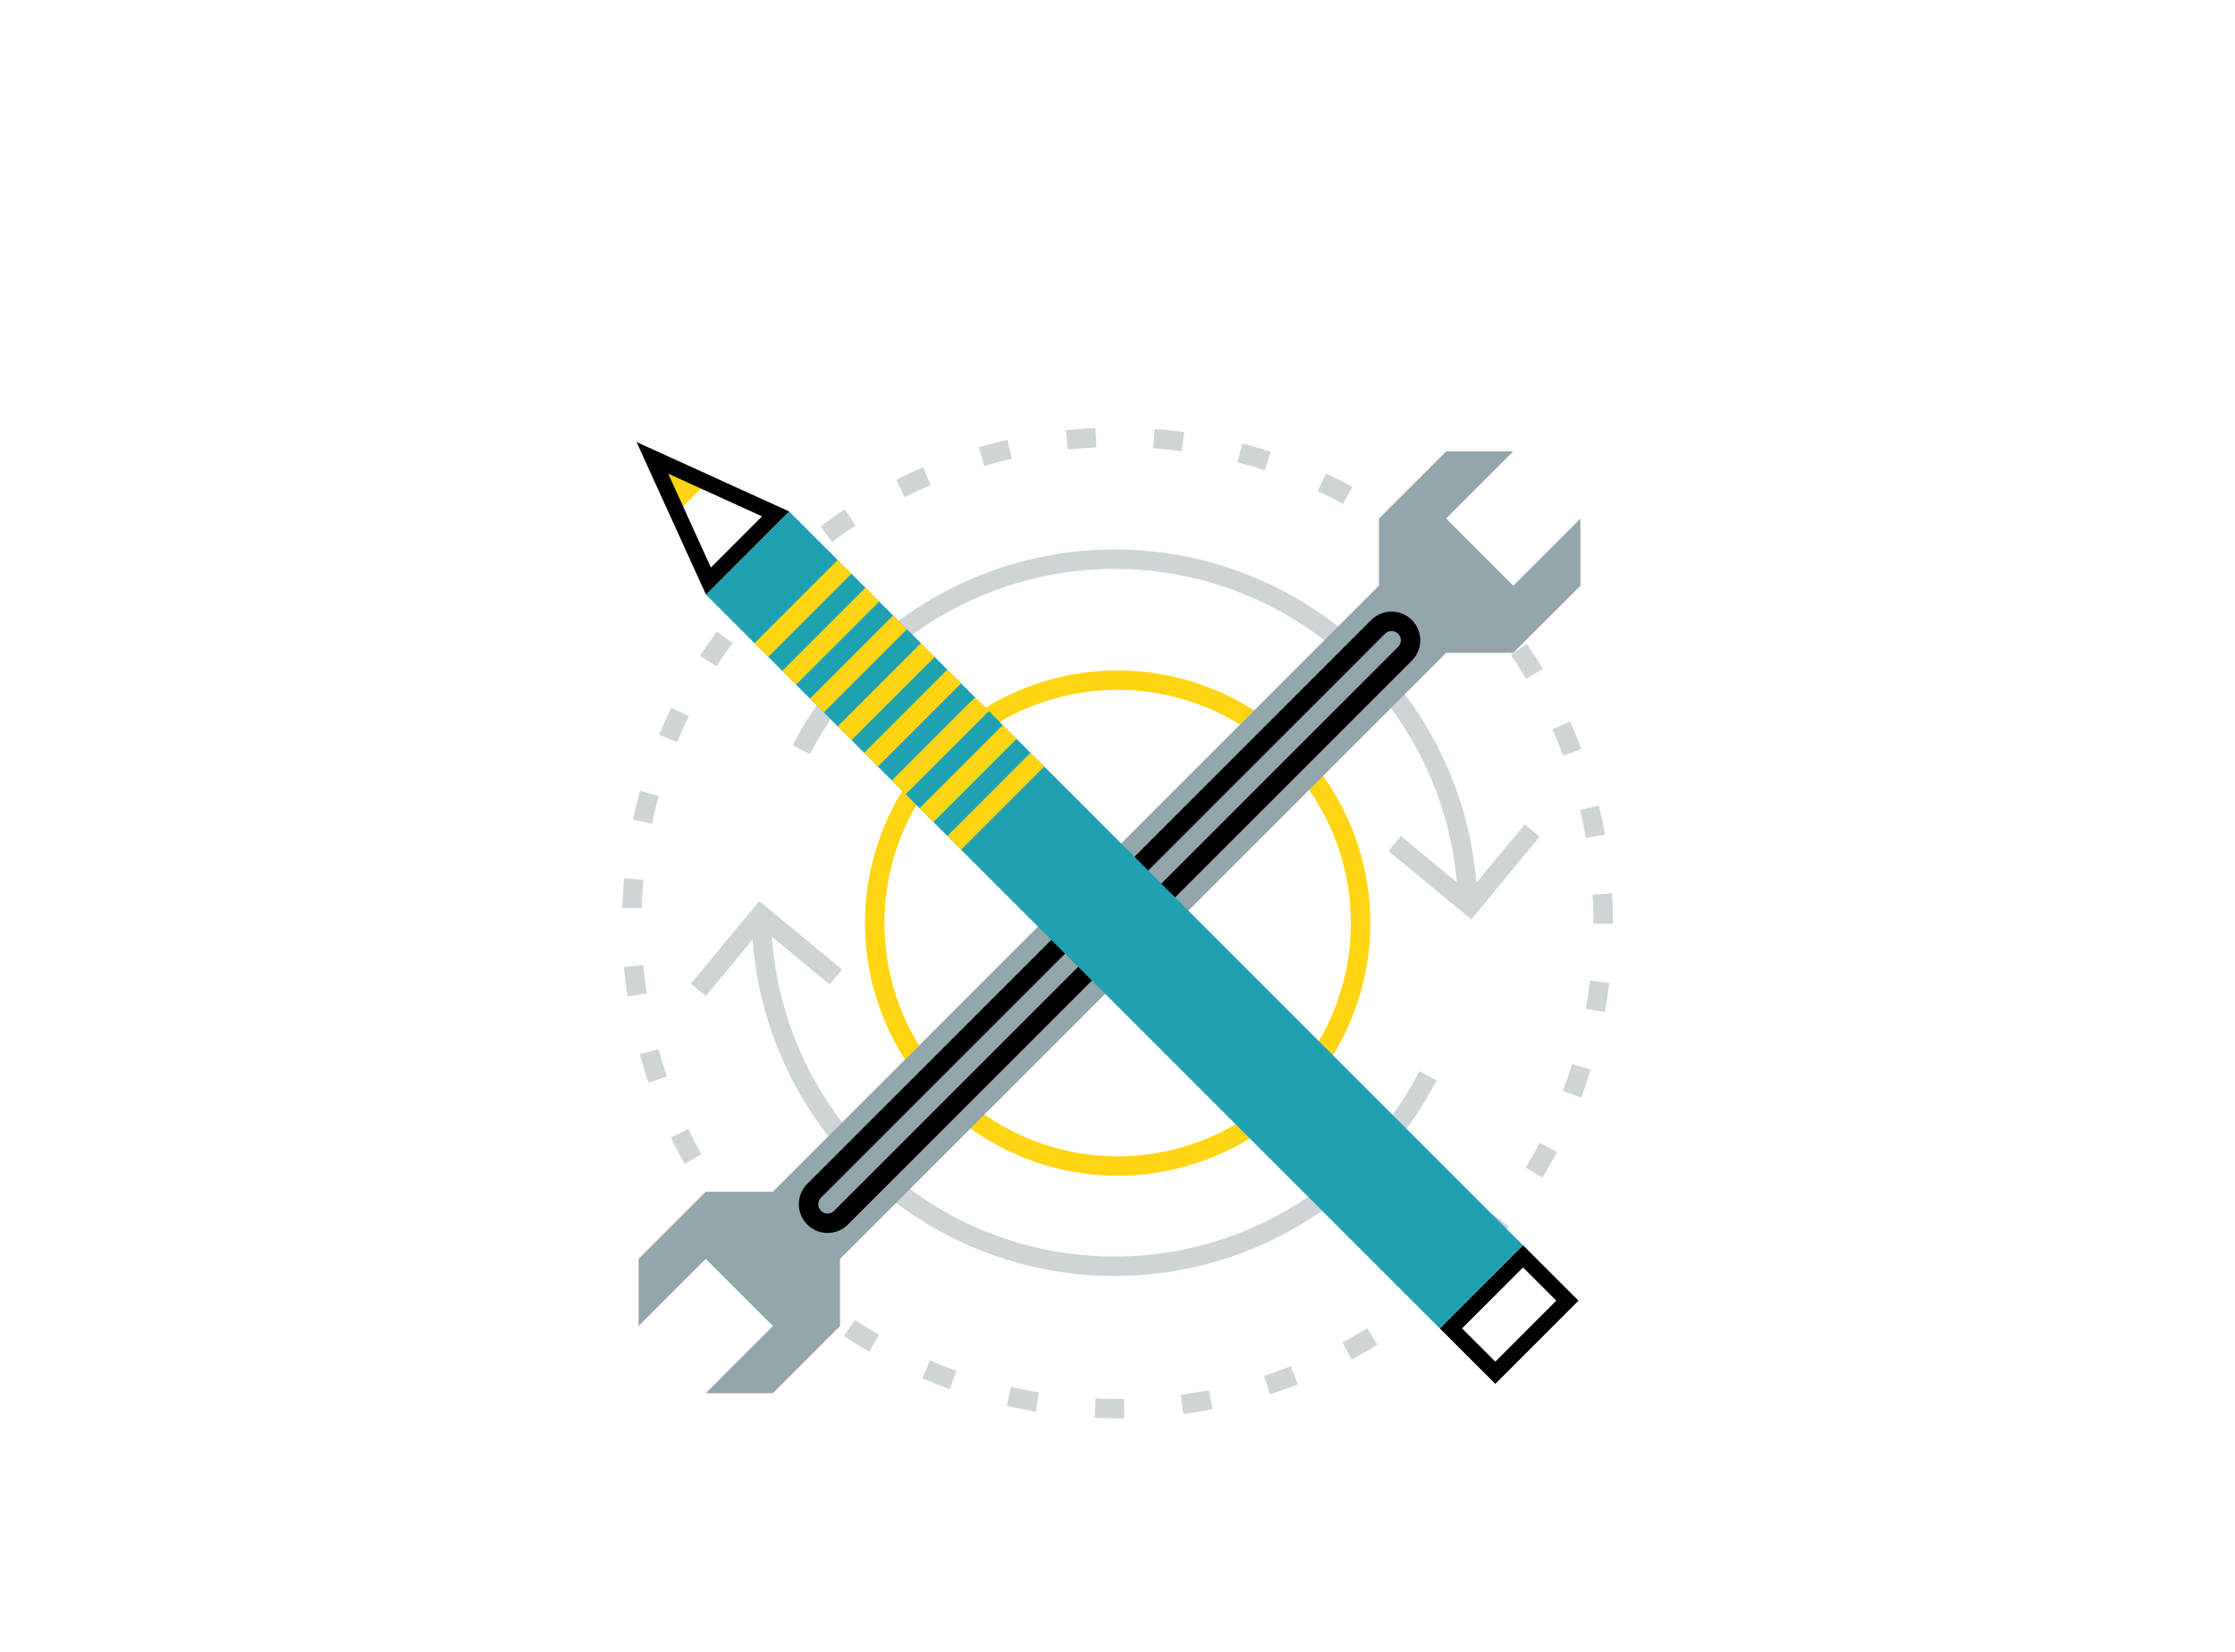 <svg xmlns="http://www.w3.org/2000/svg" width="230" height="170" viewBox="0 0 230 170"><defs><style>.a,.b,.c,.e,.h,.i{fill:none;}.a,.b{stroke:#cfd4d6;}.a,.b,.c,.e,.h{stroke-miterlimit:10;stroke-width:2px;}.b{stroke-dasharray:2.99 5.981;}.c,.h{stroke:#ffd513;}.c{stroke-dasharray:2.99 0;}.d{fill:#93a6ab;}.e{stroke:#000;}.f{fill:#ffd513;}.g{fill:#20a1b1;}</style></defs><g transform="translate(-650 -1316)"><g transform="translate(508.337 951.116) rotate(13)"><path class="a" d="M385.881,380.291a36.34,36.34,0,0,0-70.39,0" transform="translate(2.322 0)"/><path class="a" d="M315.491,378a36.34,36.34,0,0,0,70.39,0" transform="translate(2.322 20.485)"/><path class="a" d="M347.856,366.164l8.988,4.5,4.5-8.987" transform="translate(31.633 9.8)"/><path class="a" d="M-2.5,4.859l8.988,4.5,4.5-8.987" transform="translate(324.037 407.144) rotate(180)"/></g><g transform="translate(-250.485 -1055.5)"><path class="b" d="M410.241,408.472a49.985,49.985,0,1,0-49.986,49.986A49.987,49.987,0,0,0,410.241,408.472Z" transform="translate(655.229 2058.014)"/><path class="c" d="M360.271,383.486a25,25,0,1,0-25,25A25,25,0,0,0,360.271,383.486Z" transform="translate(680.229 2083.014)"/><g transform="translate(666 2069.709)"><g transform="translate(300.207 348.245)"><path class="d" d="M334.8,417.757l-13.819,13.819v6.911l-6.909,6.908h-6.909l6.909-6.908-3.455-3.455-3.455-3.455-6.909,6.911v-6.911l6.909-6.908h6.909l13.819-13.82,34.736-34.737,13.819-13.819v-6.91l6.909-6.909h6.909l-6.909,6.909,3.455,3.455,3.455,3.456,6.909-6.91v6.91l-6.909,6.908h-6.909l-13.819,13.819Z" transform="translate(-300.256 -348.473)"/><path class="e" d="M325.243,431.5a1.952,1.952,0,0,1-2.763,0h0a1.953,1.953,0,0,1,0-2.764L380.518,370.7a1.956,1.956,0,0,1,2.764,0h0a1.955,1.955,0,0,1,0,2.765Z" transform="translate(-304.42 -352.637)"/></g><g transform="translate(300 347.29)"><path class="f" d="M303.567,355.138,300,347.291l7.847,3.567Z" transform="translate(-300 -347.291)"/><rect class="g" width="12.107" height="106.8" transform="matrix(0.707, -0.707, 0.707, 0.707, 7.133, 15.696)"/><path d="M410.9,451.909l3.423,3.424-6.276,6.276-3.423-3.422,6.276-6.277m0-2.284-8.561,8.561,5.707,5.707,8.561-8.561-5.707-5.707Z" transform="translate(-319.681 -366.972)"/><path d="M303.253,350.544l9.651,4.387L307.64,360.2l-4.387-9.652M300,347.291l7.134,15.695,8.561-8.561L300,347.291Z" transform="translate(-300 -347.291)"/><line class="h" y1="8.561" x2="8.561" transform="translate(12.841 12.841)"/><line class="h" y1="8.56" x2="8.561" transform="translate(15.695 15.695)"/><line class="h" y1="8.56" x2="8.561" transform="translate(18.548 18.549)"/><line class="h" y1="8.56" x2="8.561" transform="translate(21.402 21.402)"/><line class="h" y1="8.56" x2="8.561" transform="translate(24.124 24.123)"/><line class="h" y1="8.56" x2="8.561" transform="translate(26.977 26.977)"/><line class="h" y1="8.561" x2="8.561" transform="translate(29.83 29.83)"/><line class="h" y1="8.56" x2="8.56" transform="translate(32.684 32.684)"/></g></g></g><rect class="i" width="230" height="170" transform="translate(650 1316)"/></g></svg>
